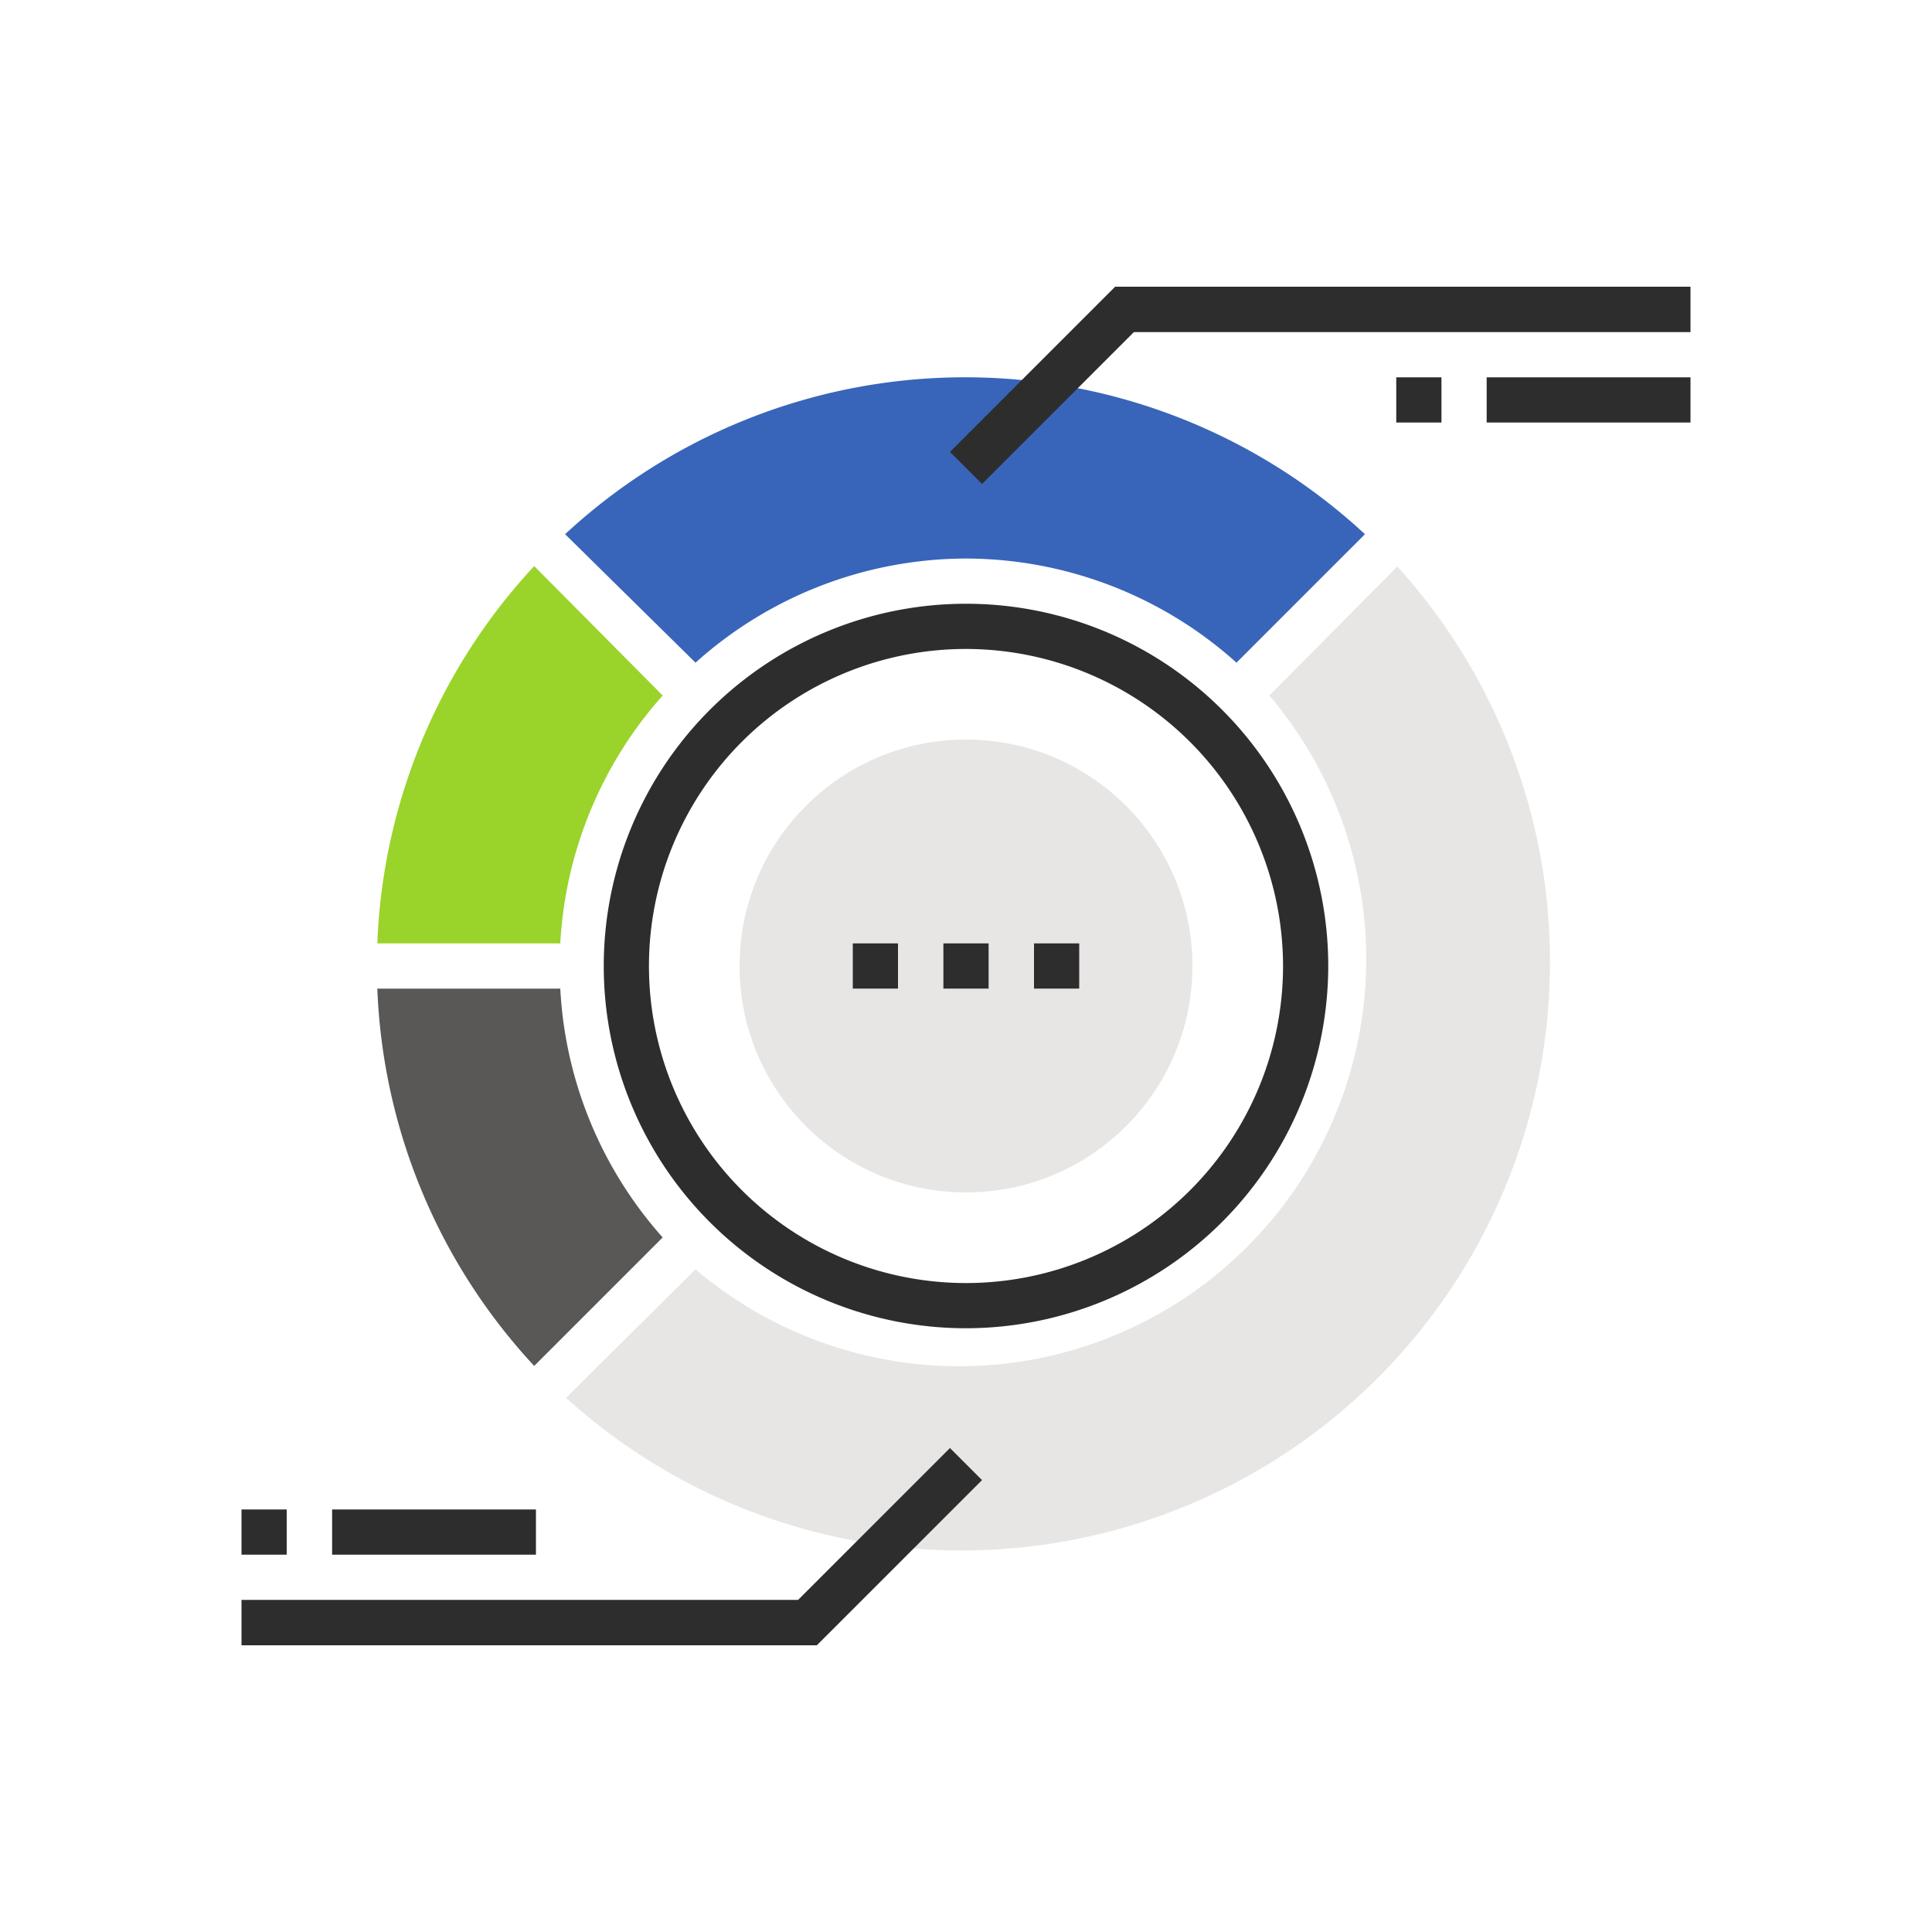 <svg id="f1e3be7e-6c7b-4196-920c-c294309543df" data-name="Layer 1" xmlns="http://www.w3.org/2000/svg" viewBox="0 0 100 100"><defs><style>.a792ffb6-4b29-411b-9a86-4c2d7bbc412f{fill:#595857;}.a37c71da-75a2-47d3-b82c-8ba4422e7c73{fill:#e8e6e4;}.e628478c-cda7-445f-927b-bedefc3b48ea{fill:#3865b9;}.b659e610-cadc-4a63-803c-08c81e79451a{fill:#9ad32a;}.ac3be3ec-c404-43e5-847c-ab6e94a8b92f{fill:#2d2d2e;}</style></defs><path class="a792ffb6-4b29-411b-9a86-4c2d7bbc412f" d="M29,51.17H19.53A30.4,30.4,0,0,0,27.65,70.7l6.65-6.65A21,21,0,0,1,29,51.17Z"/><path class="a37c71da-75a2-47d3-b82c-8ba4422e7c73" d="M72.35,29.3,65.7,36A21.07,21.07,0,0,1,36,65.7L29.3,72.35a30.46,30.46,0,0,0,43.05-43Z"/><path class="e628478c-cda7-445f-927b-bedefc3b48ea" d="M50,28.91a21,21,0,0,1,14,5.39l6.65-6.65a30.44,30.44,0,0,0-41.4,0L36,34.3A21,21,0,0,1,50,28.91Z"/><path class="b659e610-cadc-4a63-803c-08c81e79451a" d="M34.3,36,27.65,29.3a30.4,30.4,0,0,0-8.12,19.53H29A21,21,0,0,1,34.3,36Z"/><path class="ac3be3ec-c404-43e5-847c-ab6e94a8b92f" d="M50,68.75A18.75,18.75,0,1,1,68.75,50,18.77,18.77,0,0,1,50,68.75Zm0-35.16A16.41,16.41,0,1,0,66.41,50,16.43,16.43,0,0,0,50,33.59Z"/><circle class="a37c71da-75a2-47d3-b82c-8ba4422e7c73" cx="50" cy="50" r="11.72"/><polygon class="ac3be3ec-c404-43e5-847c-ab6e94a8b92f" points="50.83 25.05 49.17 23.39 57.72 14.84 87.5 14.84 87.5 17.19 58.69 17.19 50.83 25.05"/><polygon class="ac3be3ec-c404-43e5-847c-ab6e94a8b92f" points="42.28 85.16 12.5 85.16 12.5 82.81 41.31 82.81 49.17 74.95 50.83 76.61 42.28 85.16"/><rect class="ac3be3ec-c404-43e5-847c-ab6e94a8b92f" x="17.19" y="78.13" width="10.55" height="2.34"/><rect class="ac3be3ec-c404-43e5-847c-ab6e94a8b92f" x="12.5" y="78.13" width="2.34" height="2.34"/><rect class="ac3be3ec-c404-43e5-847c-ab6e94a8b92f" x="72.27" y="19.53" width="2.34" height="2.34"/><rect class="ac3be3ec-c404-43e5-847c-ab6e94a8b92f" x="76.95" y="19.53" width="10.55" height="2.34"/><rect class="ac3be3ec-c404-43e5-847c-ab6e94a8b92f" x="48.83" y="48.83" width="2.34" height="2.34"/><rect class="ac3be3ec-c404-43e5-847c-ab6e94a8b92f" x="44.14" y="48.83" width="2.34" height="2.34"/><rect class="ac3be3ec-c404-43e5-847c-ab6e94a8b92f" x="53.52" y="48.83" width="2.34" height="2.34"/></svg>